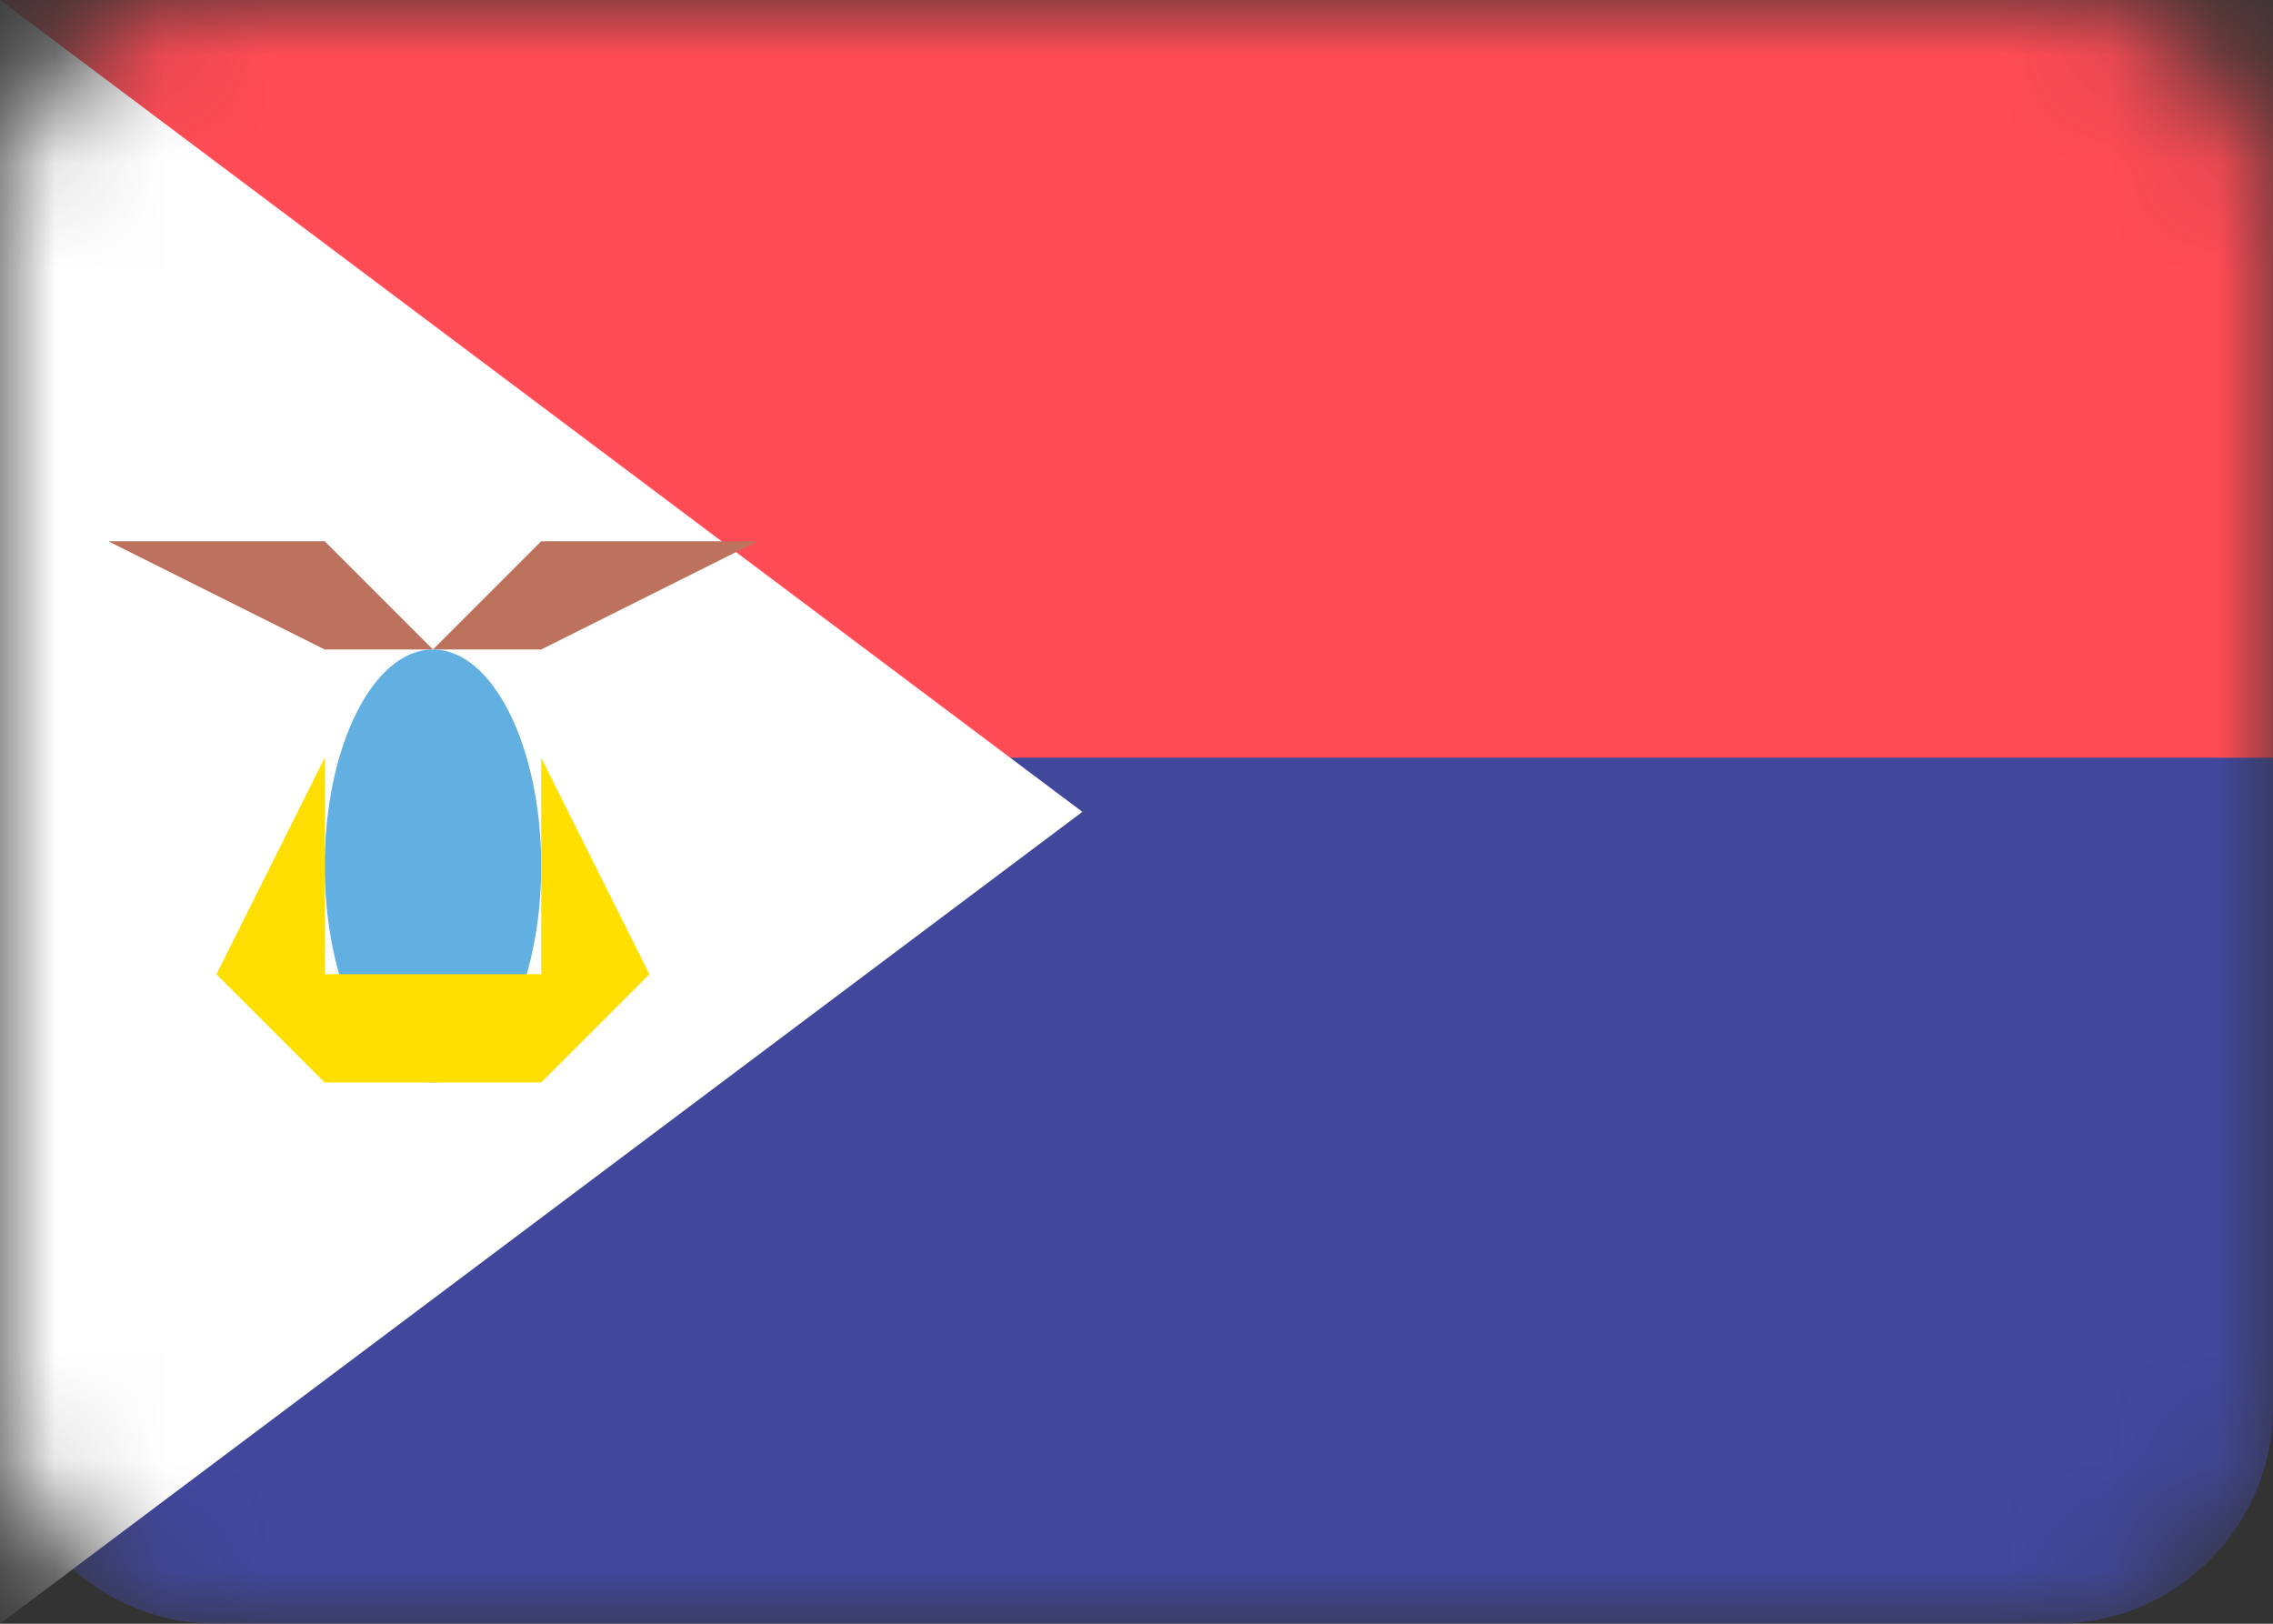 <svg xmlns="http://www.w3.org/2000/svg" fill="none" viewBox="0 0 21 15" height="15" width="21">
<rect x="0" y="0" width="21" height="15" fill="#333333" stroke="none"/>
<g clip-path="url(#clip0_1402_2)">
<mask height="15" width="21" y="0" x="0" maskUnits="userSpaceOnUse" style="mask-type:alpha" id="mask0_1402_2">
<path fill="white" d="M19 0H2C0.895 0 0 0.895 0 2V13C0 14.105 0.895 15 2 15H19C20.105 15 21 14.105 21 13V2C21 0.895 20.105 0 19 0Z"></path>
</mask>
<g mask="url(#mask0_1402_2)">
<path fill="#41479B" d="M19 0H2C0.895 0 0 0.895 0 2V13C0 14.105 0.895 15 2 15H19C20.105 15 21 14.105 21 13V2C21 0.895 20.105 0 19 0Z"></path>
<path fill="#FF4B55" d="M21 0H0V7H21V0Z"></path>
<path fill="white" d="M0 0L10 7.5L0 15V0Z" clip-rule="evenodd" fill-rule="evenodd"></path>
<path fill="#BC725D" d="M1 5H3L4 6L5 5H7L5 6H3L1 5Z" clip-rule="evenodd" fill-rule="evenodd"></path>
<path fill="#62AFE1" d="M4 10C4.552 10 5 9.105 5 8C5 6.895 4.552 6 4 6C3.448 6 3 6.895 3 8C3 9.105 3.448 10 4 10Z"></path>
<path fill="#FFDF00" d="M3 7V9H4H5V7L6 9L5 10H3L2 9L3 7Z" clip-rule="evenodd" fill-rule="evenodd"></path>
</g>
</g>
<defs>
<clipPath id="clip0_1402_2">
<rect fill="white" height="15" width="21"></rect>
</clipPath>
</defs>
</svg>
